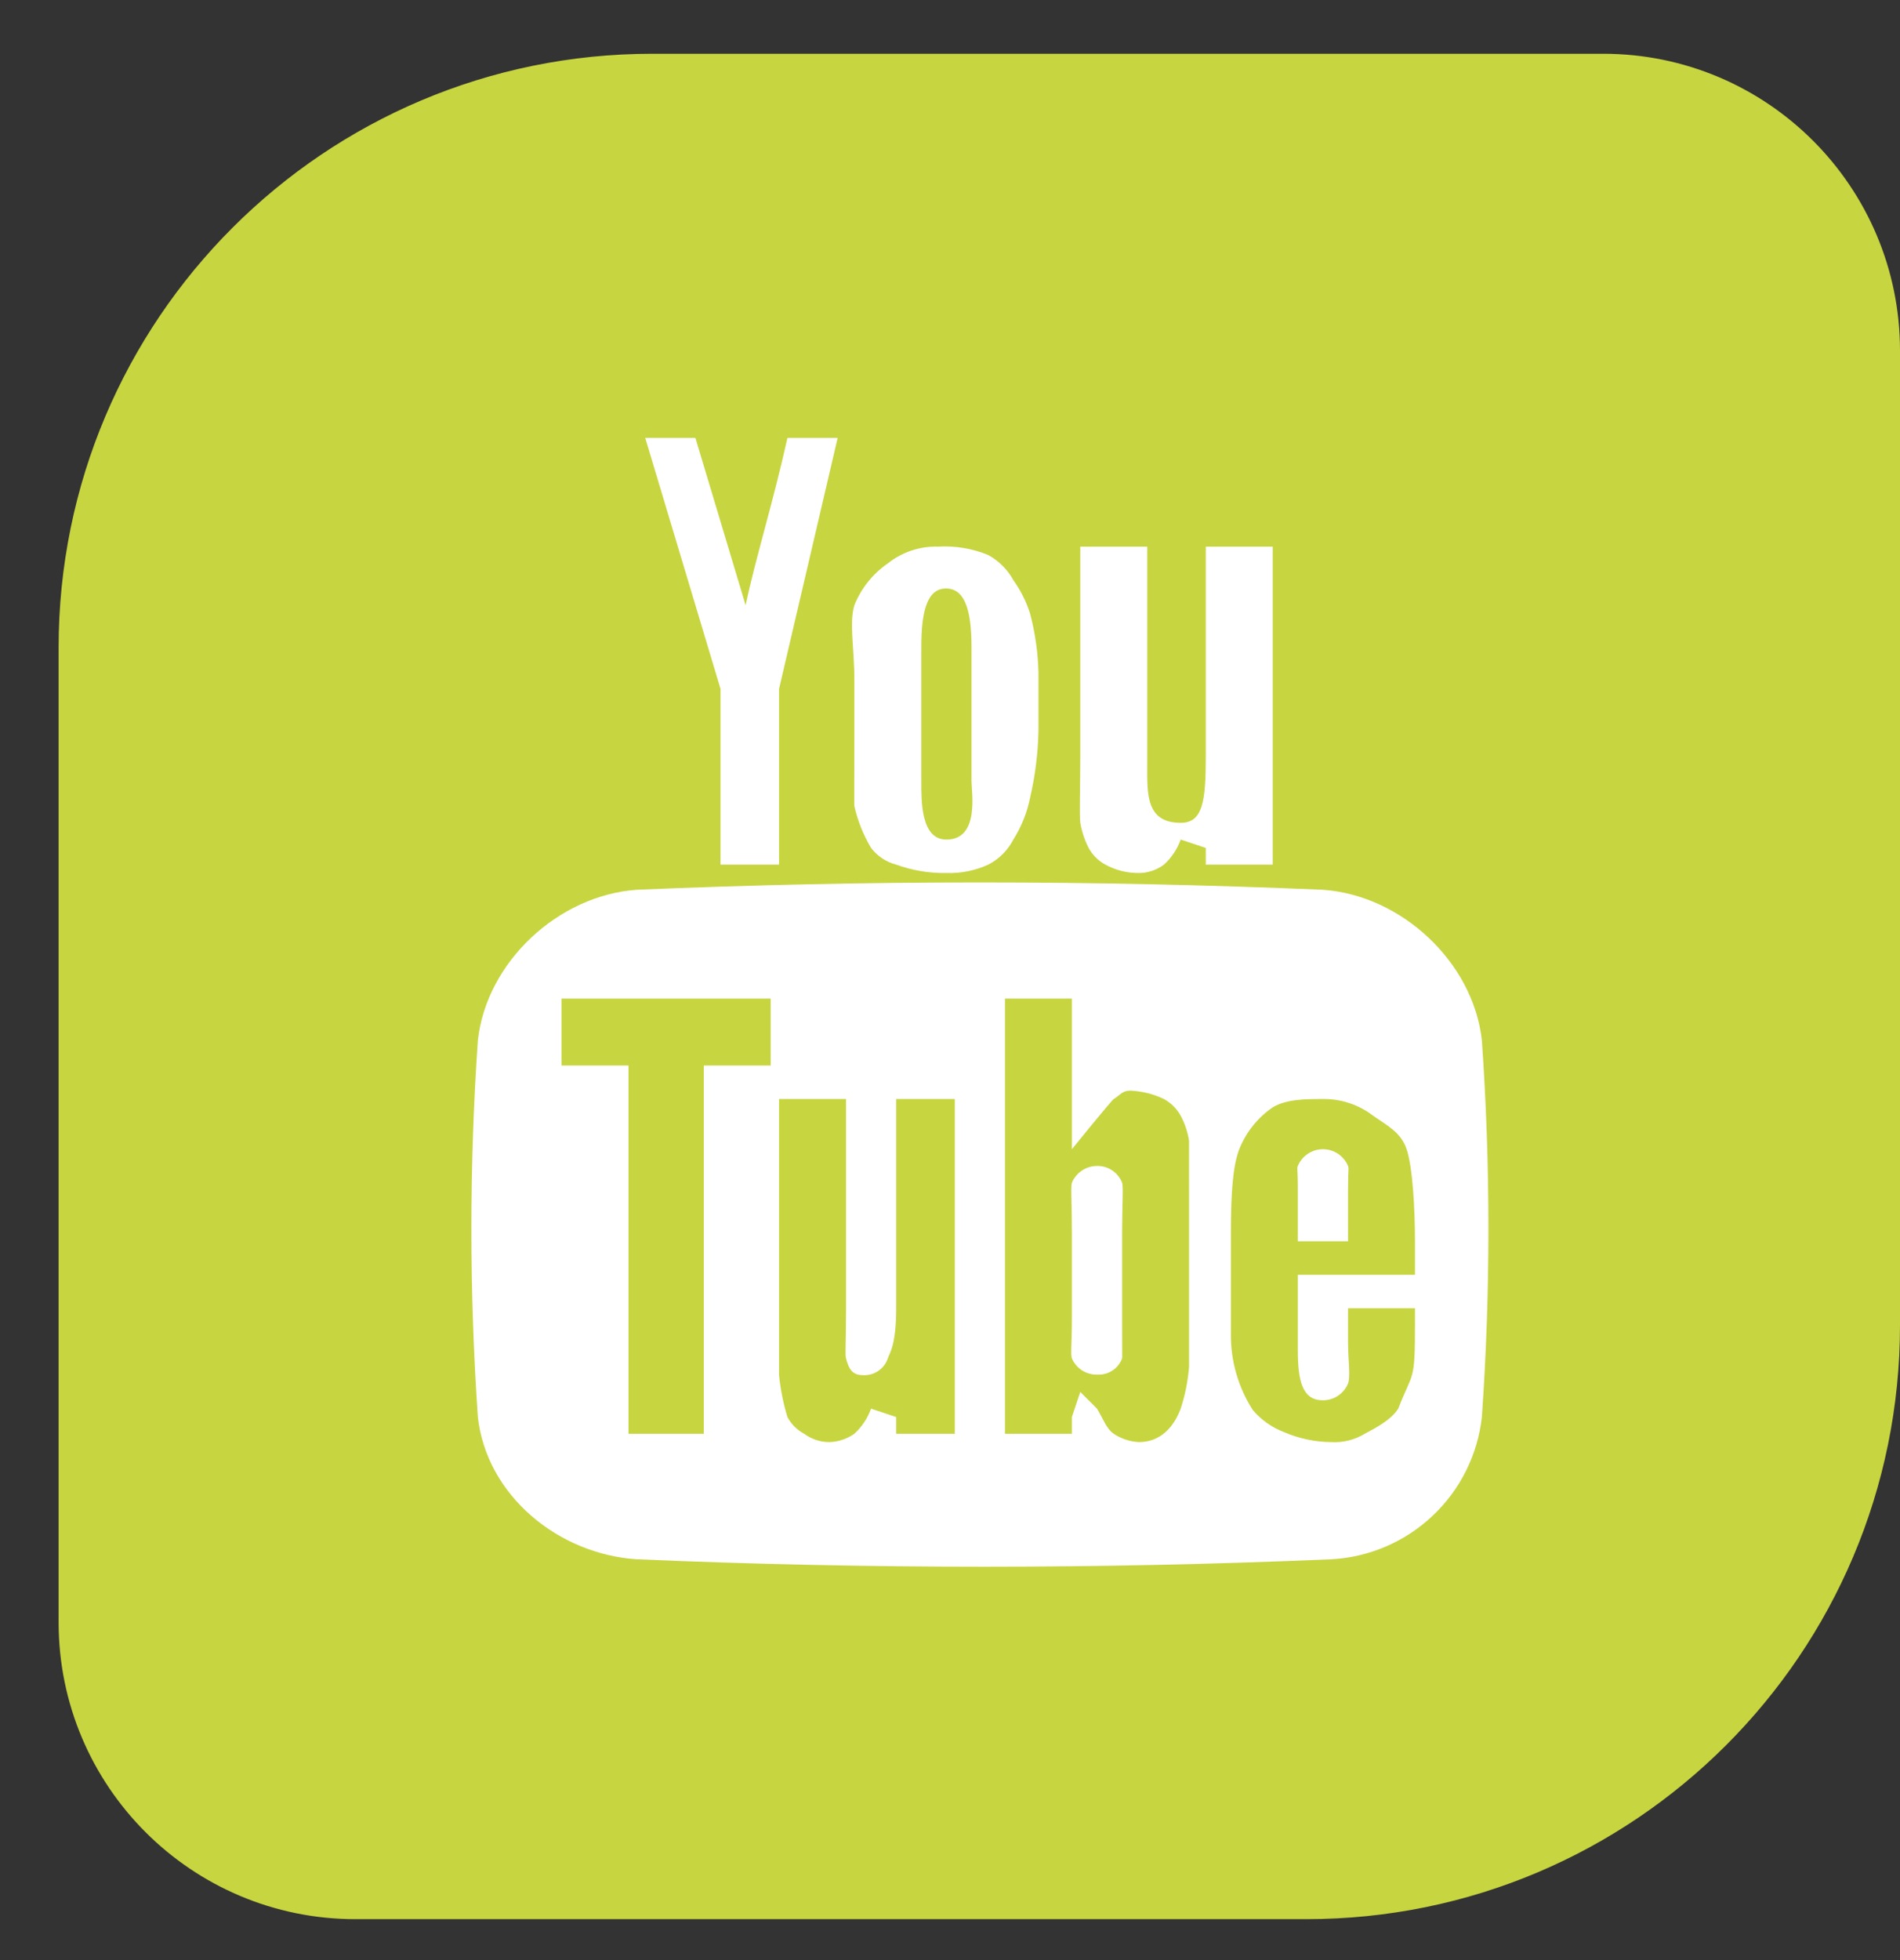 <?xml version="1.0" encoding="UTF-8"?> <svg xmlns="http://www.w3.org/2000/svg" width="32" height="33" viewBox="0 0 32 33" fill="none"><rect x="0" y="0" width="32" height="33" fill="#333333" stroke="none"/> <path d="M0.987 10.905C0.987 5.382 5.464 0.905 10.987 0.905H27C29.762 0.905 32 3.143 32 5.905V22.311C32 27.834 27.523 32.311 22 32.311H5.987C3.225 32.311 0.987 30.072 0.987 27.311V10.905Z" fill="#C7D540"></path> <path fill-rule="evenodd" clip-rule="evenodd" d="M18.194 9.203H19.322V12.867C19.322 13.352 19.291 13.853 19.885 13.853C20.259 13.853 20.308 13.489 20.308 12.726V9.203H21.435V14.557H20.308V14.276L19.885 14.135C19.827 14.297 19.731 14.442 19.603 14.557C19.481 14.648 19.333 14.698 19.181 14.698C18.984 14.7 18.79 14.651 18.617 14.557C18.498 14.493 18.4 14.395 18.335 14.276C18.267 14.143 18.22 14 18.194 13.853C18.177 13.682 18.194 13.254 18.194 12.726V9.203ZM14.389 11.458C14.389 10.904 14.299 10.493 14.389 10.19C14.504 9.904 14.7 9.659 14.953 9.485C15.193 9.294 15.492 9.194 15.799 9.203C16.087 9.186 16.377 9.234 16.644 9.344C16.822 9.442 16.969 9.589 17.067 9.767C17.19 9.939 17.285 10.129 17.349 10.331C17.434 10.653 17.481 10.984 17.49 11.317V12.303C17.482 12.683 17.435 13.06 17.349 13.43C17.299 13.68 17.203 13.919 17.067 14.135C16.973 14.316 16.826 14.464 16.644 14.557C16.423 14.658 16.182 14.706 15.94 14.698C15.652 14.703 15.365 14.655 15.094 14.557C14.926 14.514 14.777 14.414 14.671 14.276C14.54 14.057 14.445 13.82 14.389 13.571C14.385 13.585 14.389 12.956 14.389 12.444V11.458ZM11.712 7.372L12.558 10.19C12.718 9.423 13.017 8.476 13.262 7.372H14.108L13.121 11.598V14.557H12.135V11.598L10.867 7.372H11.712ZM24.958 23.857C24.887 24.492 24.594 25.081 24.129 25.519C23.665 25.958 23.06 26.218 22.422 26.252C18.52 26.419 14.621 26.419 10.726 26.252C9.4 26.166 8.195 25.176 8.048 23.857C7.903 21.746 7.903 19.627 8.048 17.516C8.193 16.197 9.4 15.073 10.726 14.98C14.626 14.815 18.379 14.815 22.281 14.98C23.605 15.073 24.812 16.197 24.958 17.516C25.105 19.627 25.105 21.746 24.958 23.857ZM15.94 14.135C16.503 14.135 16.362 13.336 16.362 13.148V10.894C16.362 10.331 16.272 9.914 15.94 9.908C15.6 9.901 15.517 10.331 15.517 10.894V13.148C15.517 13.489 15.508 14.135 15.94 14.135ZM9.457 17.939H10.585V24.139H11.853V17.939H12.98V16.812H9.457V17.939ZM15.094 22.025C15.094 22.687 14.967 22.8 14.953 22.87C14.923 22.957 14.866 23.032 14.789 23.083C14.713 23.134 14.622 23.158 14.53 23.152C14.346 23.152 14.292 23.034 14.249 22.87C14.23 22.802 14.249 22.656 14.249 22.025V18.503H13.121V23.152C13.145 23.391 13.192 23.627 13.262 23.857C13.326 23.977 13.424 24.075 13.544 24.139C13.666 24.229 13.814 24.279 13.967 24.279C14.118 24.275 14.265 24.226 14.389 24.139C14.516 24.022 14.612 23.877 14.671 23.716L15.094 23.857V24.139H16.081V18.503H15.094V22.025ZM19.885 18.784C19.82 18.666 19.722 18.568 19.603 18.503C19.427 18.419 19.235 18.371 19.04 18.362C18.9 18.362 18.879 18.428 18.758 18.503C18.716 18.53 18.053 19.348 18.053 19.348V16.812H16.926V24.139H18.053V23.857L18.194 23.434L18.476 23.716C18.583 23.892 18.633 24.054 18.758 24.139C18.884 24.223 19.03 24.271 19.181 24.279C19.536 24.279 19.764 24.039 19.885 23.716C19.96 23.487 20.007 23.251 20.026 23.011V20.052C20.026 20.064 20.025 19.343 20.026 19.207C20.003 19.059 19.956 18.916 19.885 18.784V18.784ZM18.899 22.166C18.899 22.686 18.902 22.868 18.899 22.87C18.868 22.954 18.81 23.026 18.735 23.075C18.66 23.124 18.571 23.148 18.482 23.143C18.391 23.146 18.302 23.121 18.225 23.073C18.149 23.024 18.089 22.954 18.053 22.87C18.028 22.794 18.053 22.642 18.053 22.166V20.757C18.053 20.261 18.031 19.981 18.053 19.912C18.088 19.828 18.147 19.757 18.222 19.707C18.298 19.657 18.386 19.63 18.476 19.63C18.567 19.628 18.656 19.654 18.732 19.705C18.807 19.755 18.865 19.827 18.899 19.912C18.923 19.988 18.899 20.288 18.899 20.757V22.166ZM21.858 21.462H23.831V20.898C23.831 20.35 23.791 19.641 23.69 19.348C23.596 19.064 23.366 18.953 23.126 18.784C22.884 18.598 22.586 18.499 22.281 18.503C21.983 18.503 21.662 18.506 21.435 18.643C21.182 18.817 20.985 19.062 20.872 19.348C20.766 19.619 20.731 20.068 20.731 20.757V22.448C20.724 22.905 20.852 23.353 21.099 23.738C21.239 23.904 21.419 24.032 21.623 24.11C21.875 24.219 22.147 24.277 22.422 24.279C22.62 24.291 22.816 24.241 22.985 24.139C23.167 24.042 23.427 23.907 23.549 23.716C23.797 23.075 23.831 23.292 23.831 22.307V22.025H22.704V22.589C22.704 22.907 22.749 23.169 22.704 23.293C22.669 23.377 22.611 23.448 22.535 23.499C22.46 23.549 22.371 23.576 22.281 23.575C21.927 23.579 21.858 23.229 21.858 22.73V21.462ZM21.858 20.052C21.858 19.591 21.837 19.693 21.858 19.63C21.893 19.546 21.952 19.475 22.027 19.425C22.102 19.375 22.19 19.348 22.281 19.348C22.371 19.348 22.46 19.375 22.535 19.425C22.61 19.475 22.669 19.546 22.704 19.63C22.723 19.694 22.704 19.623 22.704 20.052V20.898H21.858V20.052Z" fill="white"></path> </svg> 
